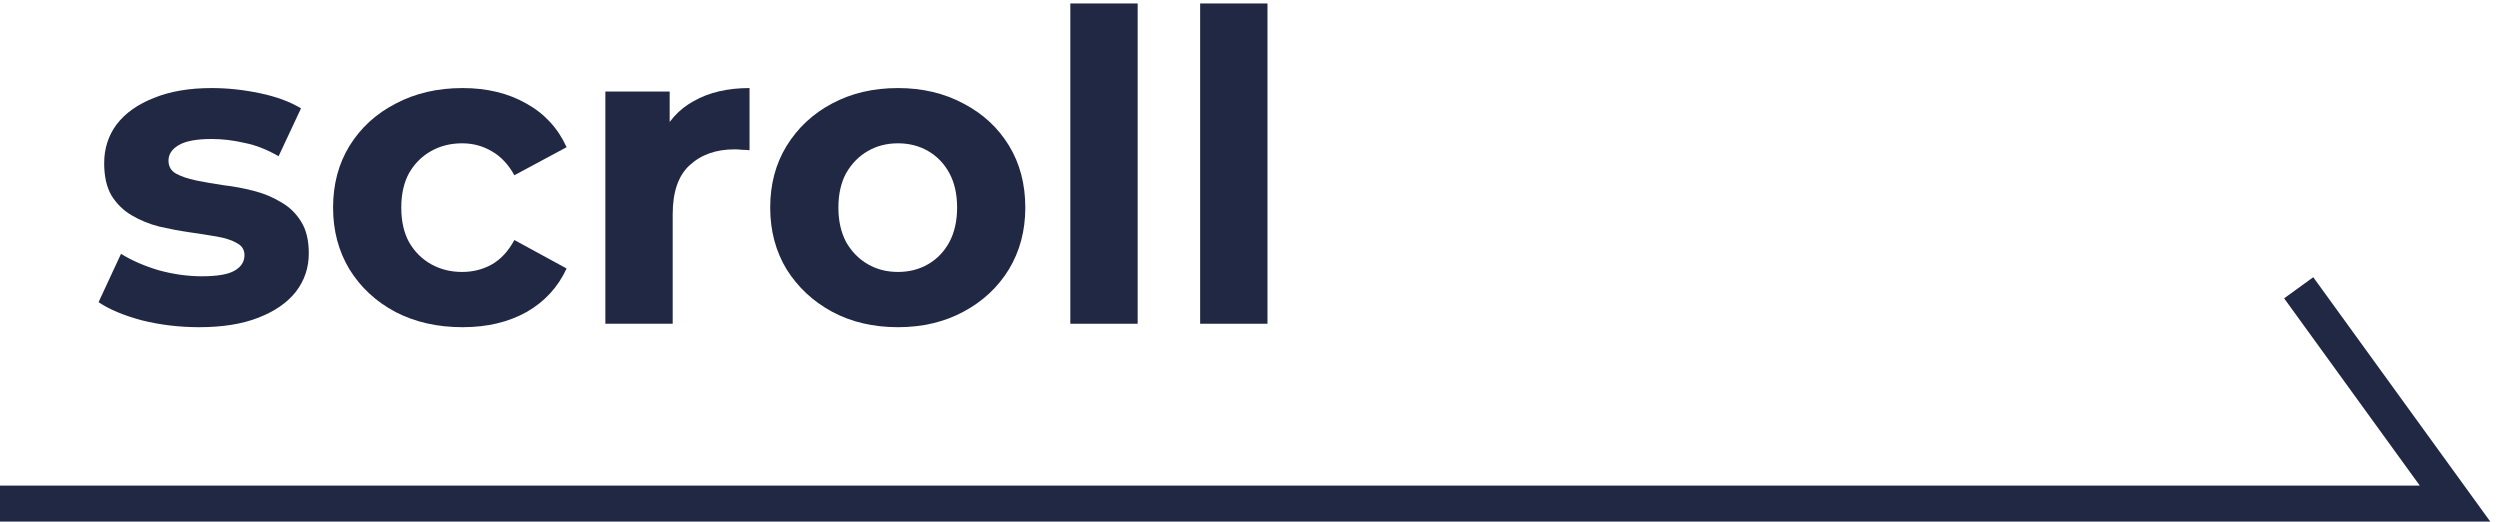 <svg width="139" height="29" viewBox="0 0 139 29" fill="none" xmlns="http://www.w3.org/2000/svg">
<path d="M0 28L136.5 28L127.807 16" stroke="#212843" stroke-width="2"/>
<path d="M66.728 18V0.192H70.472V18H66.728Z" fill="#212843"/>
<path d="M59.51 18V0.192H63.254V18H59.51Z" fill="#212843"/>
<path d="M49.927 18.192C48.551 18.192 47.327 17.904 46.255 17.328C45.199 16.753 44.359 15.969 43.735 14.976C43.127 13.969 42.823 12.825 42.823 11.544C42.823 10.248 43.127 9.104 43.735 8.112C44.359 7.104 45.199 6.32 46.255 5.76C47.327 5.184 48.551 4.896 49.927 4.896C51.287 4.896 52.503 5.184 53.575 5.76C54.647 6.32 55.487 7.096 56.095 8.088C56.703 9.08 57.007 10.232 57.007 11.544C57.007 12.825 56.703 13.969 56.095 14.976C55.487 15.969 54.647 16.753 53.575 17.328C52.503 17.904 51.287 18.192 49.927 18.192ZM49.927 15.12C50.551 15.12 51.111 14.976 51.607 14.688C52.103 14.4 52.495 13.992 52.783 13.464C53.071 12.921 53.215 12.28 53.215 11.544C53.215 10.793 53.071 10.152 52.783 9.624C52.495 9.096 52.103 8.688 51.607 8.4C51.111 8.112 50.551 7.968 49.927 7.968C49.303 7.968 48.743 8.112 48.247 8.4C47.751 8.688 47.351 9.096 47.047 9.624C46.759 10.152 46.615 10.793 46.615 11.544C46.615 12.28 46.759 12.921 47.047 13.464C47.351 13.992 47.751 14.4 48.247 14.688C48.743 14.976 49.303 15.12 49.927 15.12Z" fill="#212843"/>
<path d="M33.658 18V5.088H37.234V8.736L36.73 7.68C37.114 6.768 37.73 6.08 38.578 5.616C39.426 5.136 40.458 4.896 41.674 4.896V8.352C41.514 8.336 41.37 8.328 41.242 8.328C41.114 8.312 40.978 8.304 40.834 8.304C39.81 8.304 38.978 8.6 38.338 9.192C37.714 9.768 37.402 10.672 37.402 11.905V18H33.658Z" fill="#212843"/>
<path d="M25.719 18.192C24.327 18.192 23.087 17.913 21.999 17.352C20.911 16.776 20.055 15.985 19.431 14.976C18.823 13.969 18.519 12.825 18.519 11.544C18.519 10.248 18.823 9.104 19.431 8.112C20.055 7.104 20.911 6.32 21.999 5.76C23.087 5.184 24.327 4.896 25.719 4.896C27.079 4.896 28.263 5.184 29.271 5.76C30.279 6.32 31.023 7.128 31.503 8.184L28.599 9.744C28.263 9.136 27.839 8.688 27.327 8.4C26.831 8.112 26.287 7.968 25.695 7.968C25.055 7.968 24.479 8.112 23.967 8.4C23.455 8.688 23.047 9.096 22.743 9.624C22.455 10.152 22.311 10.793 22.311 11.544C22.311 12.296 22.455 12.937 22.743 13.464C23.047 13.992 23.455 14.4 23.967 14.688C24.479 14.976 25.055 15.12 25.695 15.12C26.287 15.12 26.831 14.985 27.327 14.713C27.839 14.425 28.263 13.969 28.599 13.345L31.503 14.928C31.023 15.969 30.279 16.776 29.271 17.352C28.263 17.913 27.079 18.192 25.719 18.192Z" fill="#212843"/>
<path d="M11.072 18.192C9.968 18.192 8.904 18.064 7.88 17.808C6.872 17.537 6.072 17.201 5.48 16.8L6.728 14.113C7.32 14.48 8.016 14.784 8.816 15.024C9.632 15.248 10.432 15.361 11.216 15.361C12.081 15.361 12.688 15.257 13.04 15.049C13.409 14.841 13.592 14.553 13.592 14.184C13.592 13.88 13.448 13.656 13.161 13.512C12.889 13.352 12.521 13.232 12.056 13.152C11.592 13.072 11.081 12.992 10.521 12.912C9.976 12.832 9.424 12.729 8.864 12.601C8.304 12.457 7.792 12.248 7.328 11.976C6.864 11.704 6.488 11.336 6.2 10.873C5.928 10.409 5.792 9.808 5.792 9.072C5.792 8.256 6.024 7.536 6.488 6.912C6.968 6.288 7.656 5.8 8.552 5.448C9.448 5.08 10.521 4.896 11.768 4.896C12.649 4.896 13.544 4.992 14.457 5.184C15.368 5.376 16.128 5.656 16.736 6.024L15.489 8.688C14.864 8.32 14.232 8.072 13.592 7.944C12.969 7.8 12.361 7.728 11.768 7.728C10.937 7.728 10.329 7.84 9.944 8.064C9.56 8.288 9.368 8.576 9.368 8.928C9.368 9.248 9.504 9.488 9.776 9.648C10.065 9.808 10.441 9.936 10.905 10.033C11.368 10.129 11.873 10.216 12.416 10.296C12.976 10.361 13.537 10.464 14.097 10.608C14.656 10.752 15.161 10.96 15.608 11.232C16.073 11.489 16.448 11.848 16.736 12.312C17.024 12.761 17.169 13.352 17.169 14.088C17.169 14.889 16.928 15.601 16.448 16.224C15.969 16.832 15.273 17.312 14.361 17.665C13.464 18.017 12.368 18.192 11.072 18.192Z" fill="#212843"/>
</svg>
